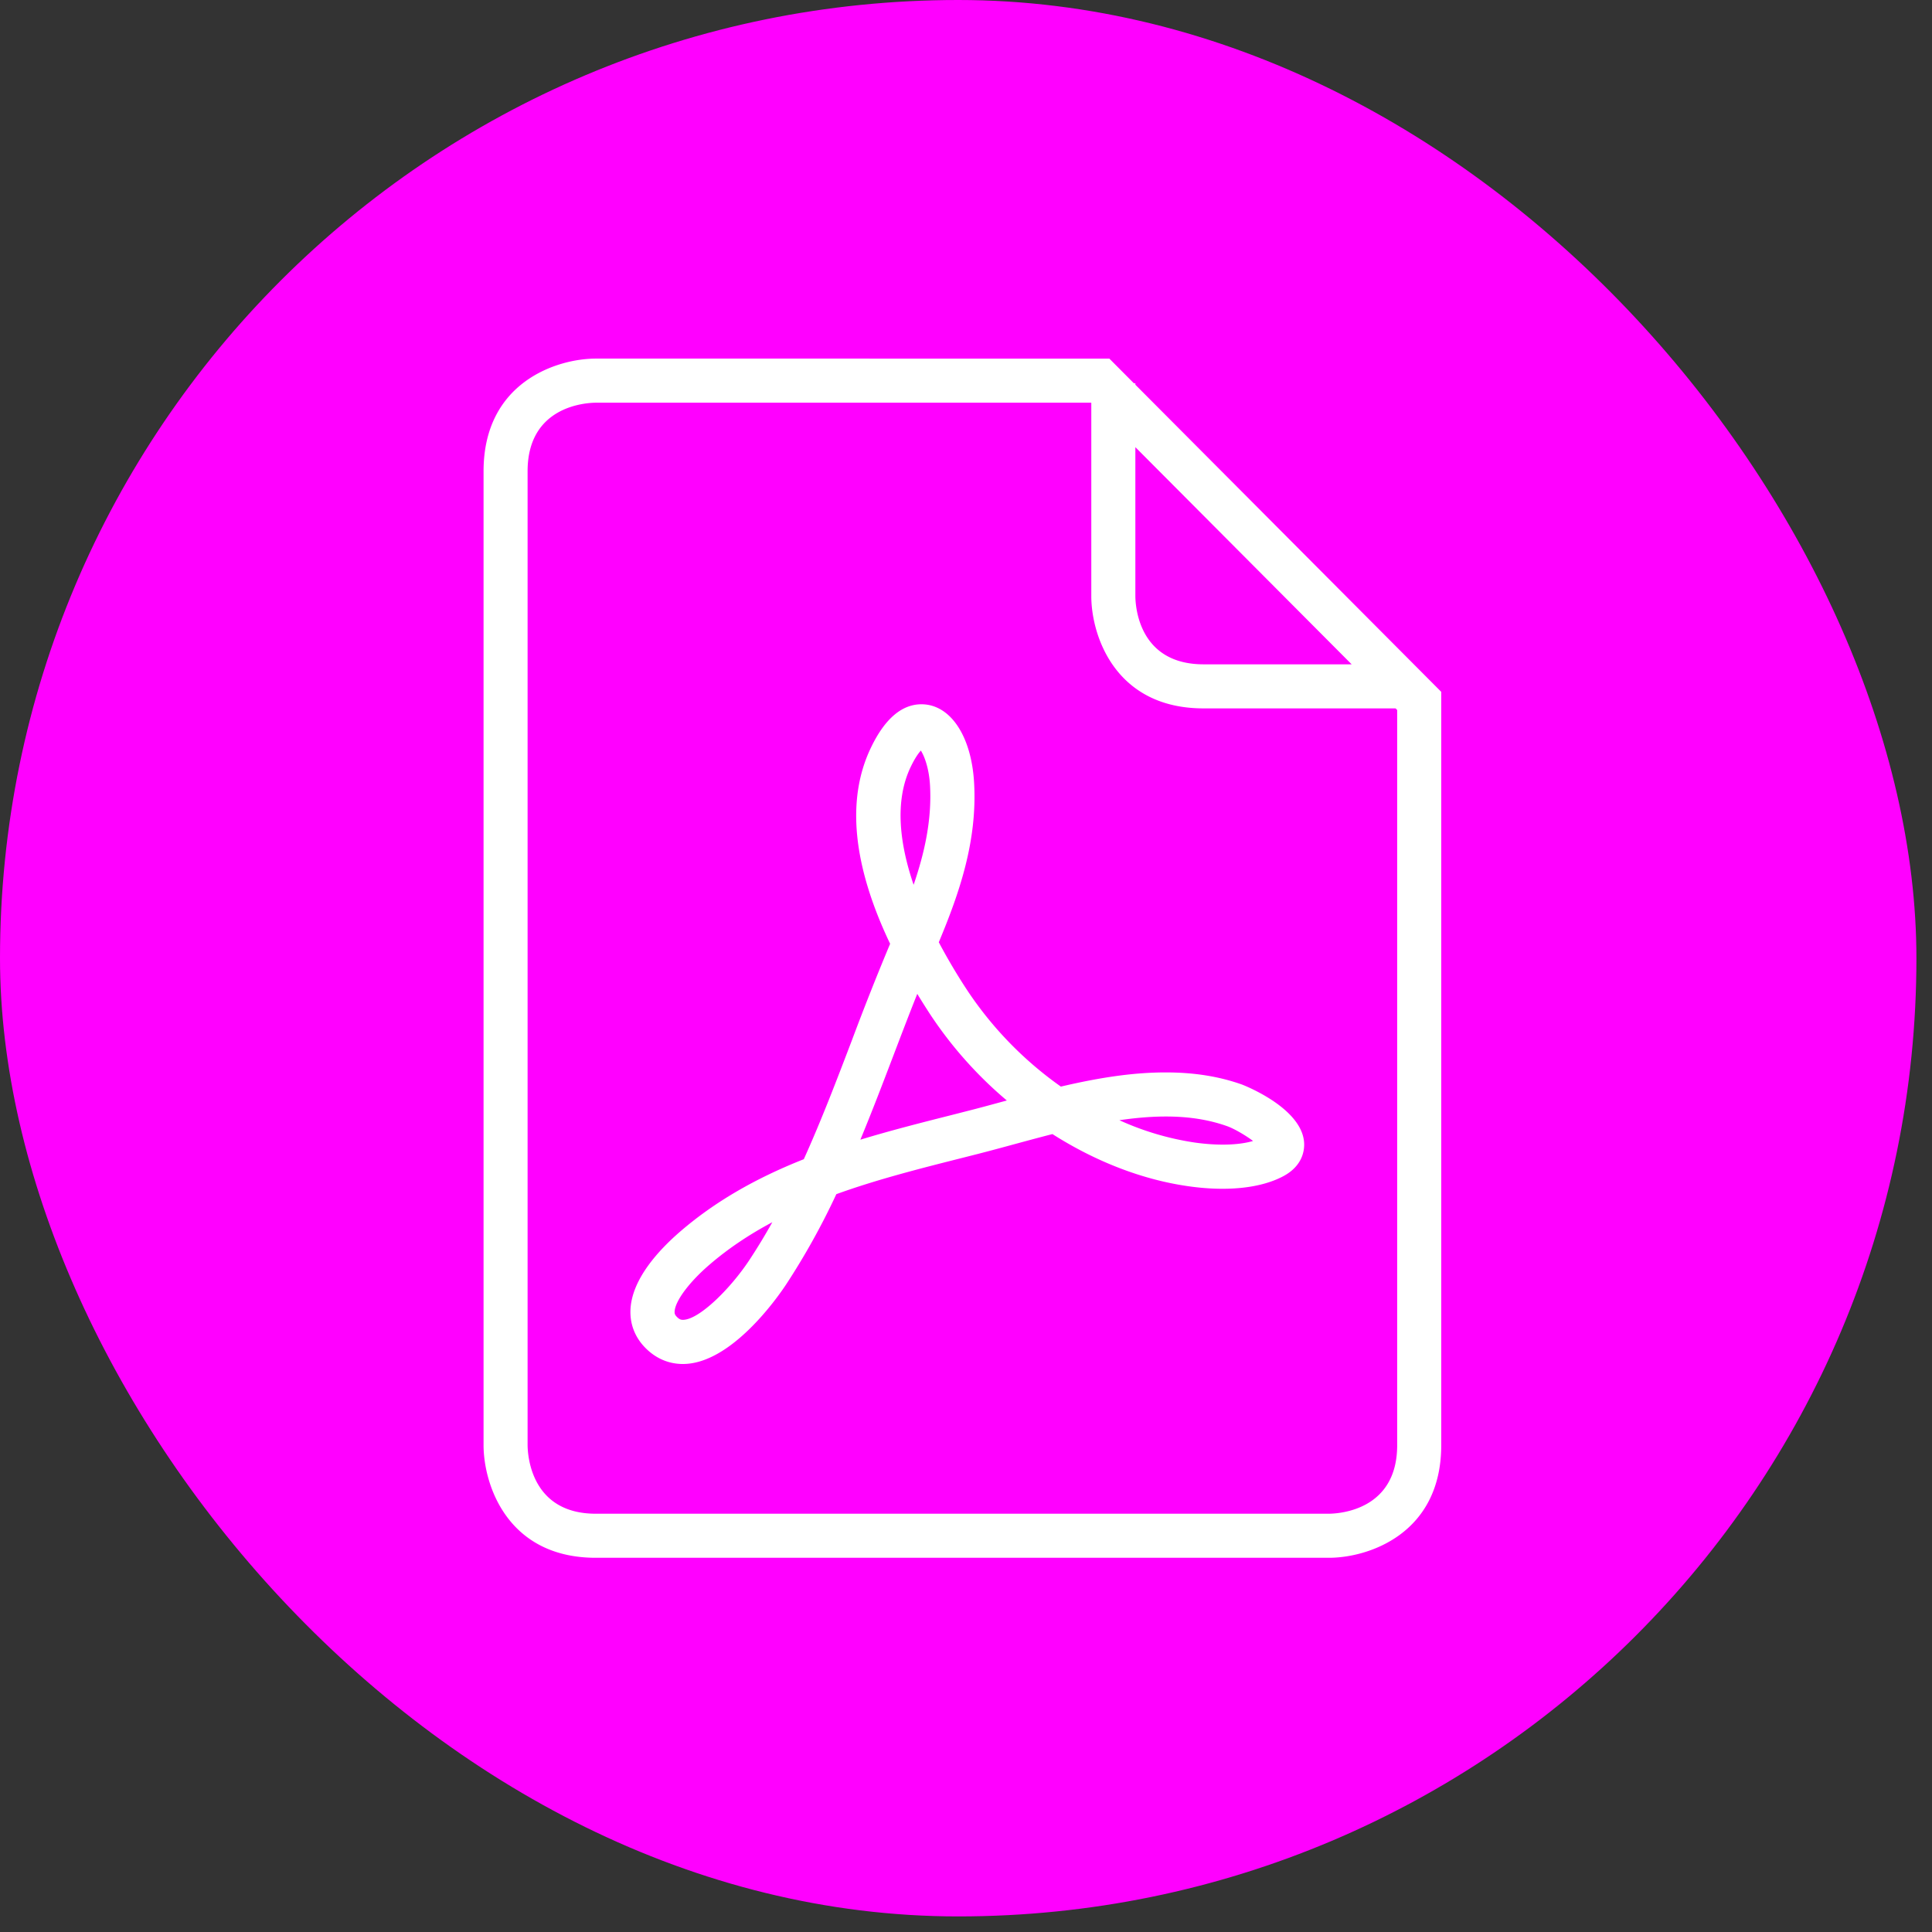 <svg width="62" height="62" viewBox="0 0 62 62" fill="none" xmlns="http://www.w3.org/2000/svg"><rect x="0" y="0" width="62" height="62" fill="#333333" stroke="none"/><rect width="61.5" height="61.5" rx="30.75" fill="#F0F"/><path d="M40.212 36.615c-.469.139-1.157.154-1.895.047a9.049 9.049 0 01-2.395-.713c1.417-.207 2.515-.143 3.455.19.223.079.588.29.835.476zm-7.902-1.299l-.17.046c-.381.104-.752.205-1.11.295l-.481.123c-.97.245-1.96.496-2.939.794.372-.897.718-1.804 1.056-2.69.25-.657.506-1.328.77-1.99.135.222.275.444.42.666a12.957 12.957 0 002.454 2.756zm-2.465-10.115c.063 1.107-.176 2.172-.526 3.193-.431-1.263-.633-2.657-.093-3.784.138-.288.252-.442.325-.523.113.175.263.568.294 1.114zm-5.06 14.02c-.242.435-.49.84-.743 1.224-.612.922-1.613 1.91-2.128 1.91-.05 0-.111-.008-.2-.103-.058-.06-.068-.103-.065-.162.017-.34.467-.944 1.118-1.504.59-.508 1.259-.96 2.018-1.364zm17.065-2.558c-.078-1.13-1.98-1.854-1.999-1.861-.735-.26-1.534-.387-2.441-.387-.972 0-2.02.14-3.365.455a11.707 11.707 0 01-3.003-3.087 18.868 18.868 0 01-.915-1.545c.652-1.56 1.24-3.239 1.133-5.118-.086-1.507-.765-2.519-1.69-2.519-.633 0-1.18.47-1.623 1.397-.792 1.652-.584 3.766.618 6.289a87.516 87.516 0 00-1.224 3.09c-.484 1.27-.983 2.578-1.546 3.823-1.577.624-2.873 1.381-3.953 2.31-.707.608-1.56 1.537-1.609 2.507-.023.456.133.875.451 1.21.338.357.763.545 1.23.545 1.543 0 3.027-2.12 3.308-2.544a23.01 23.01 0 001.617-2.906c1.31-.474 2.705-.827 4.057-1.168l.485-.123c.363-.093.742-.195 1.13-.301.41-.111.833-.226 1.263-.336 1.388.883 2.881 1.46 4.338 1.67 1.226.179 2.316.076 3.053-.309.664-.345.7-.879.685-1.092zm2.987 9.714c0 2.069-1.823 2.196-2.191 2.2H19.12c-2.06 0-2.185-1.835-2.189-2.2V15.123c0-2.071 1.827-2.196 2.19-2.2h15.892l.008.008v6.201c0 1.245.752 3.601 3.602 3.601h6.162l.052.053v23.59zm-1.46-25.058h-4.753c-2.061 0-2.186-1.825-2.189-2.187V14.35l6.942 6.97zm2.874 25.058V22.202l-9.816-9.856V12.3h-.047l-.788-.792H19.12c-1.246 0-3.602.756-3.602 3.615v31.254c0 1.25.753 3.614 3.602 3.614h23.528c1.246 0 3.603-.755 3.603-3.614z" fill="#fff"/></svg>